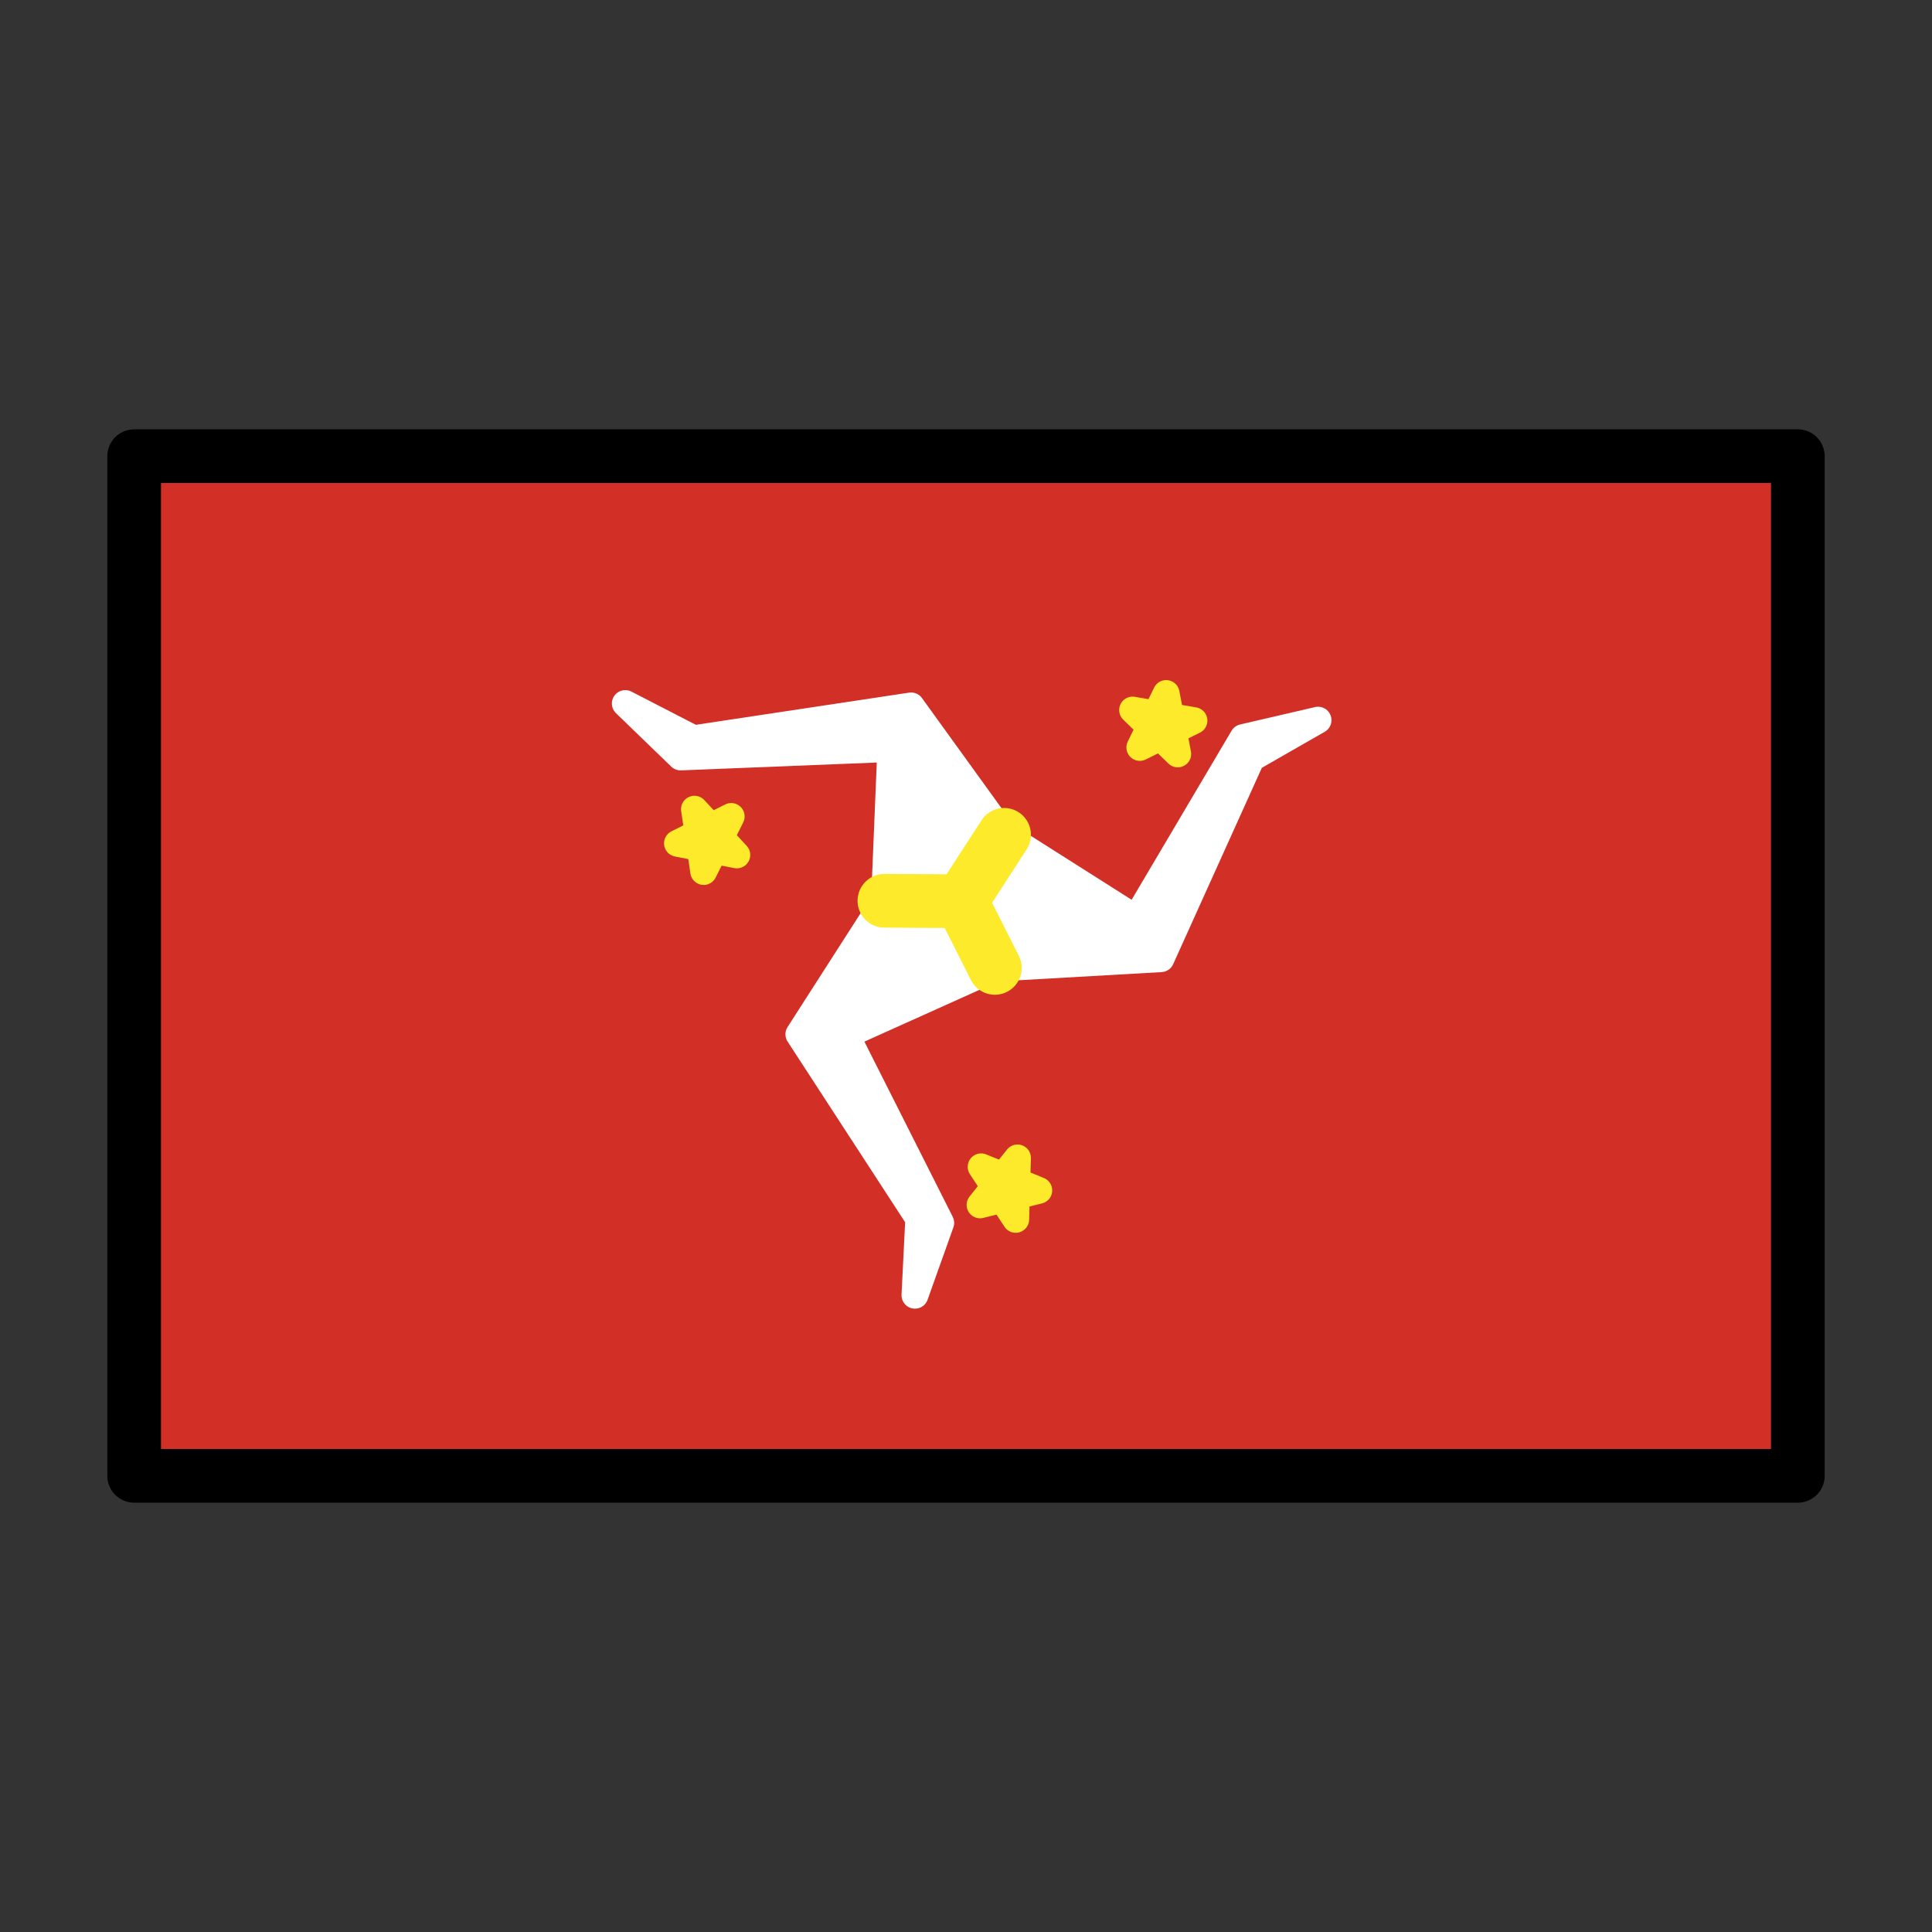 <?xml version="1.0" encoding="utf-8"?>
<!-- Generator: www.svgicons.com -->
<svg xmlns="http://www.w3.org/2000/svg" width="800" height="800" viewBox="0 0 72 72">
<rect x="0" y="0" width="72" height="72" fill="#333333" stroke="none"/>
<path fill="#d22f27" d="M5 17h62v38H5z"/><path fill="#fff" stroke="#fff" stroke-linecap="round" stroke-linejoin="round" d="m42.34 34.23l3.988-6.744l2.792-.648l-2.484 1.423l-3.372 7.467l-6.186.353l-5.546 2.496l3.527 6.996l-.962 2.697l.142-2.857l-4.468-6.868l3.191-4.973l.235-5.676l-7.834.314l-2.06-1.992l2.545 1.312l8.106-1.223l3.47 4.805z"/><path fill="none" stroke="#fcea2b" stroke-linecap="round" stroke-linejoin="round" stroke-width="2" d="m35.82 33.58l1.256 2.492m.344-4.962l-1.603 2.476l-2.858-.017"/><path fill="#fcea2b" stroke="#fcea2b" stroke-linecap="round" stroke-linejoin="round" stroke-width="1.34" d="m24.21 28.34l.95-3l.9 2.98l-2.41-1.82l3-.03z" transform="matrix(.671 -.327 .327 .671 .712 21.38)"/><path fill="#fcea2b" stroke="#fcea2b" stroke-linecap="round" stroke-linejoin="round" stroke-width="1.34" d="m51.06 29.32l-2.41-1.82l3-.03l-2.44 1.87l.95-3z" transform="matrix(.334 -.667 .667 .334 7.886 51.12)"/><path fill="#fcea2b" stroke="#fcea2b" stroke-linecap="round" stroke-linejoin="round" stroke-width="1.34" d="m36.16 46.34l.9 2.98l-2.41-1.82l3-.03l-2.44 1.87z" transform="matrix(.471 -.579 .579 .47 -7.299 42.64)"/><path fill="none" stroke="#000" stroke-linecap="round" stroke-linejoin="round" stroke-width="2" d="M5 17h62v38H5z"/>
</svg>